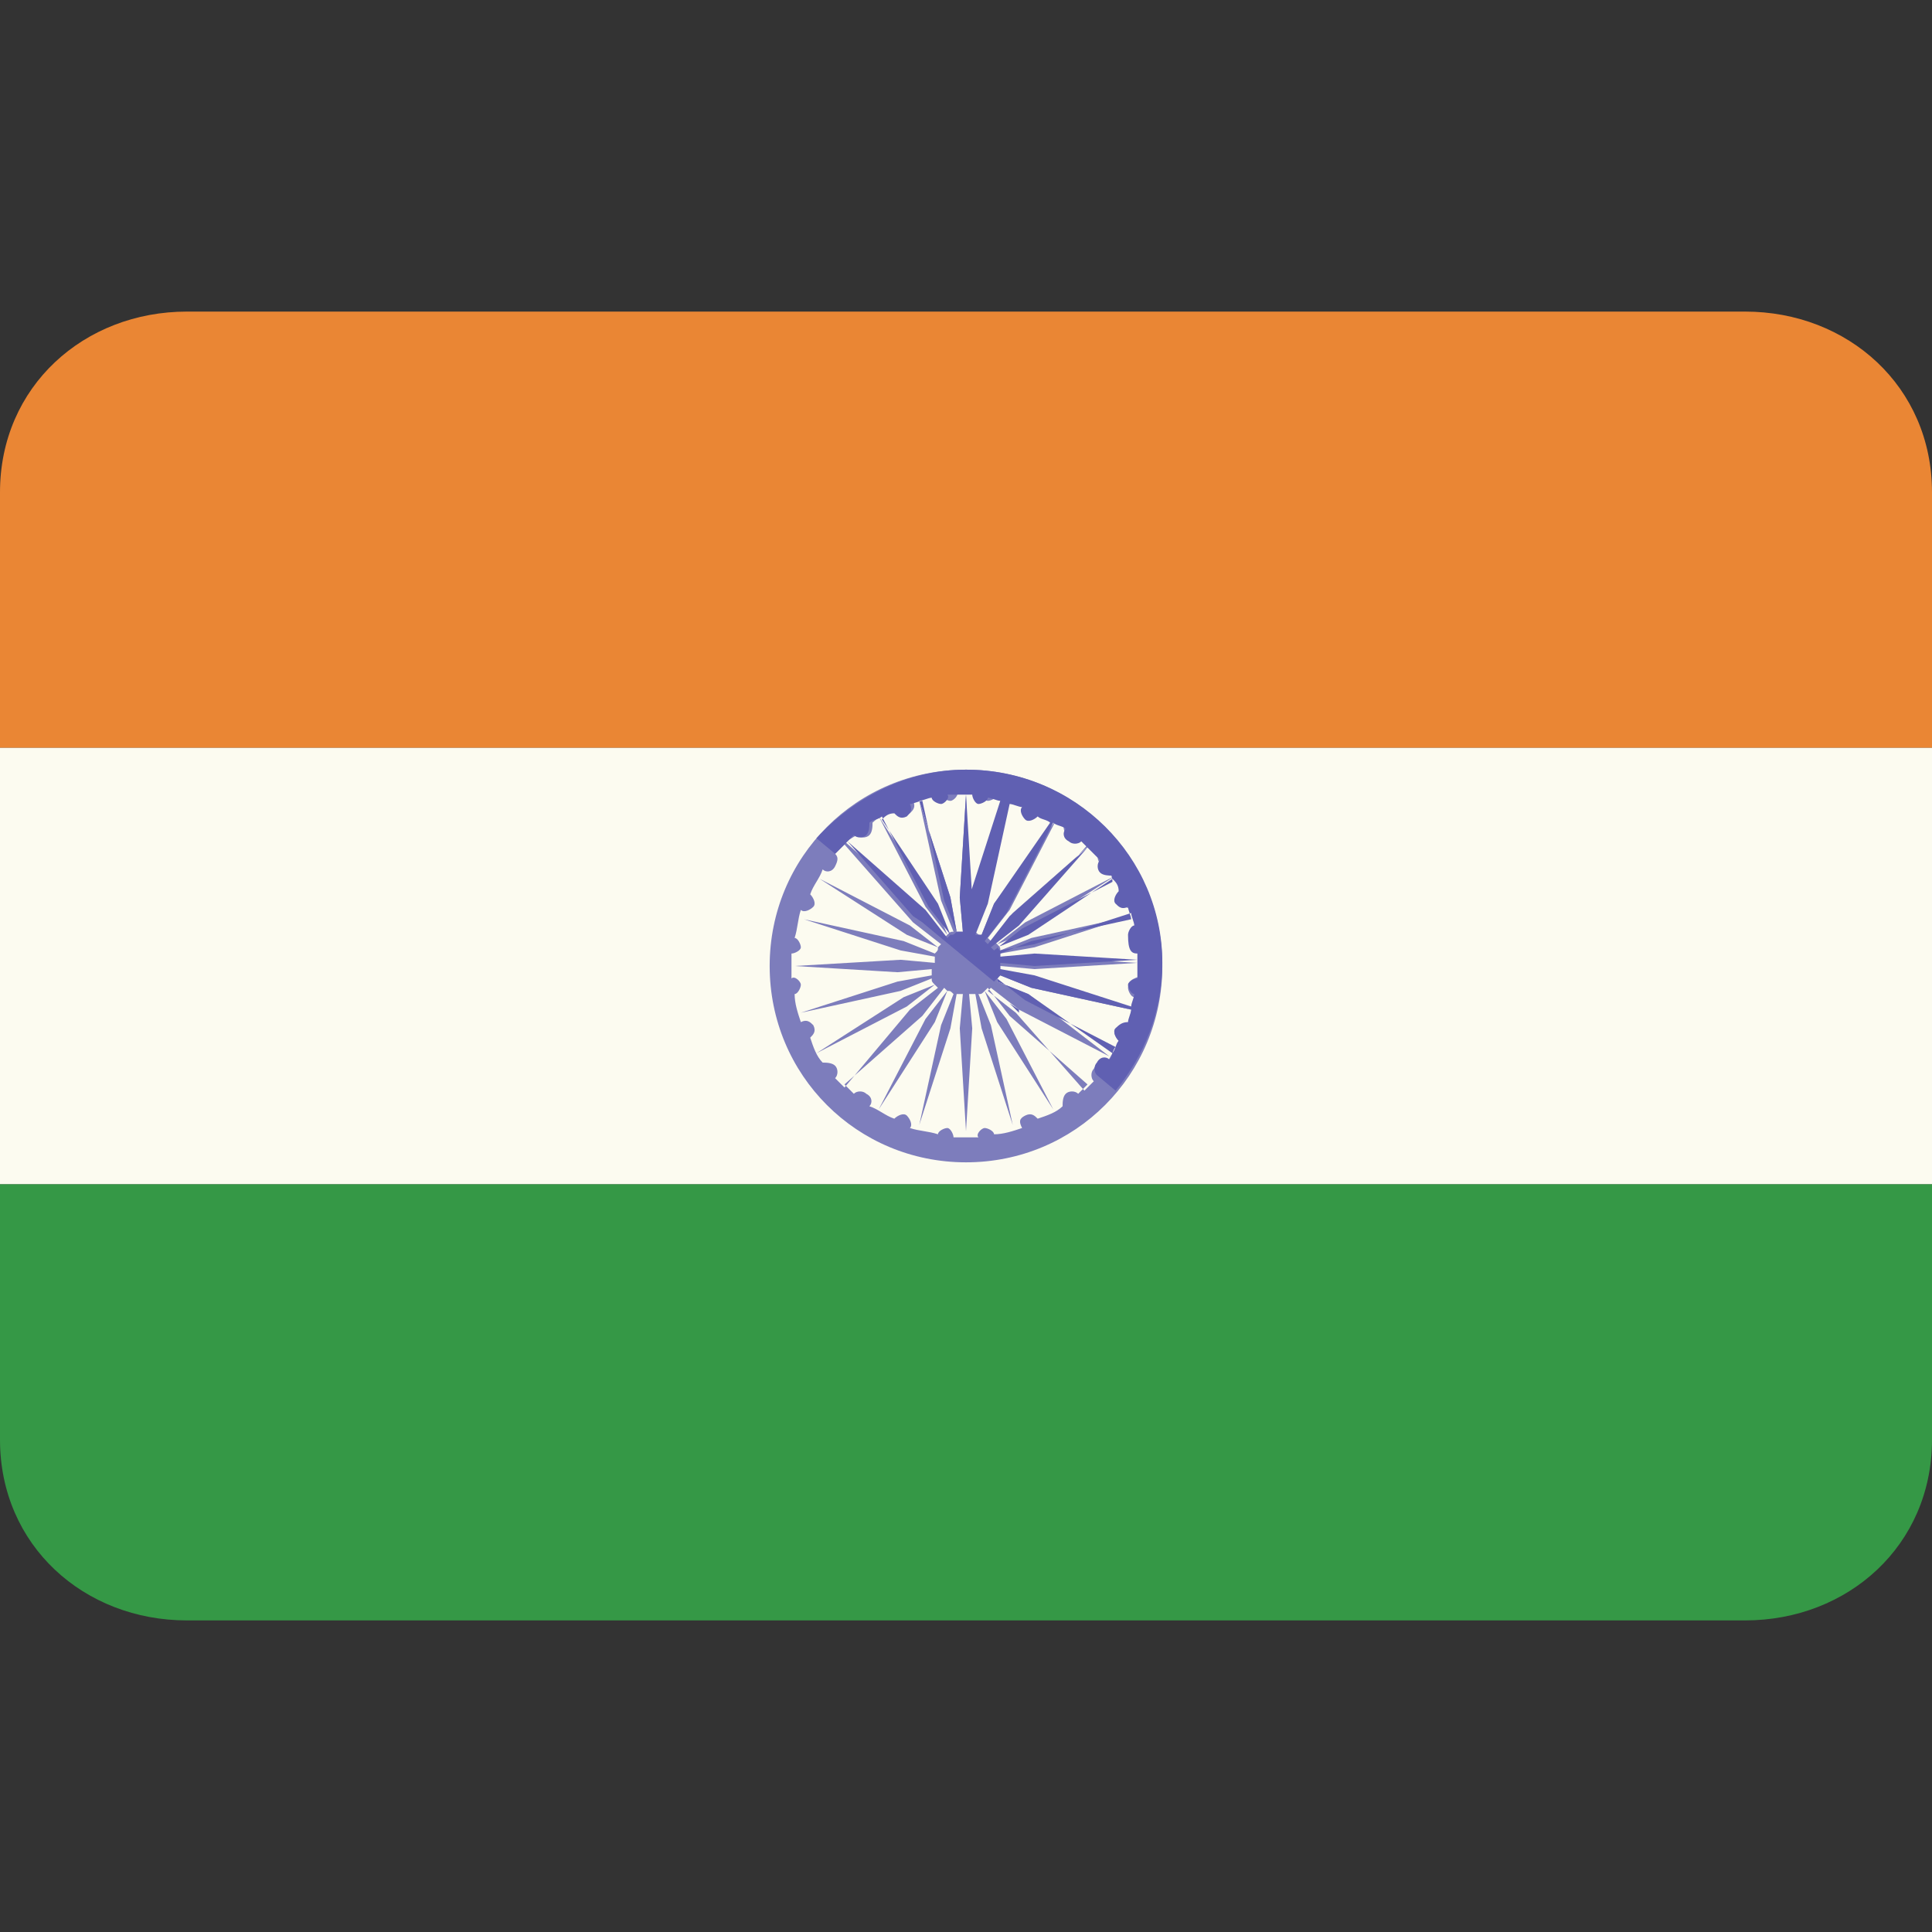 <svg width="58" height="58" viewBox="0 0 58 58" fill="none" xmlns="http://www.w3.org/2000/svg">
<rect x="0" y="0" width="58" height="58" fill="#333333" stroke="none"/>
<path d="M0 35.549V43.22C0 46.4 2.526 48.646 5.613 48.646H52.387C55.474 48.646 58 46.4 58 43.22V35.549H0Z" fill="#359846"/>
<path d="M52.387 9.354H5.613C2.526 9.354 0 11.6 0 14.78V22.451H58V14.78C58 11.6 55.474 9.354 52.387 9.354Z" fill="#EA8634"/>
<path d="M58 22.451H0V35.548H58V22.451Z" fill="#FCFBF0"/>
<path d="M29 23.106C25.726 23.106 23.106 25.726 23.106 29C23.106 32.274 25.726 34.894 29 34.894C32.274 34.894 34.894 32.274 34.894 29C34.894 25.726 32.274 23.106 29 23.106ZM33.864 29.655C33.864 29.748 33.958 29.936 34.052 29.936C33.958 30.216 33.958 30.497 33.864 30.777C33.771 30.684 33.584 30.777 33.49 30.871C33.397 30.965 33.49 31.152 33.584 31.245C33.49 31.526 33.303 31.713 33.21 31.994C33.116 31.9 32.929 31.9 32.836 32.087C32.742 32.181 32.742 32.368 32.836 32.461C32.742 32.555 32.648 32.648 32.555 32.742L30.497 30.403L29.655 29.748L29.748 29.655L30.59 30.31L33.303 31.713L30.871 29.842L29.936 29.468C29.936 29.374 29.936 29.374 30.029 29.281L30.965 29.655L33.958 30.31L31.058 29.374L30.029 29.187C30.029 29.093 30.029 29.093 30.029 29L31.058 29.093L34.145 28.906L31.058 28.719L30.029 28.813C30.029 28.719 30.029 28.719 30.029 28.626L31.058 28.439L33.958 27.503L30.965 28.158L30.029 28.532C30.029 28.439 30.029 28.439 29.936 28.345L30.871 27.971L33.49 26.287L30.777 27.69L29.936 28.345L29.842 28.252L30.684 27.597L32.742 25.258C32.836 25.352 32.929 25.445 33.023 25.539C32.929 25.632 32.929 25.819 33.023 25.913C33.116 26.006 33.303 26.006 33.397 26.006C33.584 26.194 33.677 26.474 33.771 26.755C33.677 26.848 33.584 26.942 33.677 27.129C33.771 27.223 33.864 27.316 34.052 27.223C34.145 27.503 34.239 27.784 34.239 28.064C34.145 28.064 34.052 28.252 34.052 28.345C34.052 28.439 34.239 28.626 34.332 28.532C34.332 28.626 34.332 28.813 34.332 28.906C34.332 29 34.332 29.187 34.332 29.281C33.958 29.374 33.864 29.468 33.864 29.655ZM25.726 25.071C25.819 25.165 26.006 25.165 26.1 25.071C26.194 24.977 26.194 24.79 26.194 24.697C26.381 24.51 26.661 24.416 26.942 24.323C27.035 24.416 27.129 24.51 27.316 24.416C27.41 24.323 27.503 24.229 27.41 24.042C27.69 23.948 27.971 23.855 28.252 23.855C28.252 23.948 28.439 24.042 28.532 24.042C28.626 24.042 28.813 23.855 28.719 23.761C28.813 23.761 29 23.761 29.093 23.761C29.187 23.761 29.374 23.761 29.468 23.761C29.468 23.855 29.561 24.042 29.655 24.042C29.748 24.042 29.936 23.948 29.936 23.855C30.216 23.948 30.497 23.948 30.777 24.042C30.684 24.136 30.777 24.323 30.871 24.416C30.965 24.51 31.152 24.416 31.245 24.323C31.526 24.416 31.713 24.603 31.994 24.697C31.9 24.79 31.9 24.977 32.087 25.071C32.181 25.165 32.368 25.165 32.461 25.071C32.555 25.165 32.648 25.258 32.742 25.352L30.403 27.41L29.748 28.252L29.655 28.158L30.31 27.316L31.713 24.603L29.842 27.129L29.468 28.064C29.374 28.064 29.374 28.064 29.281 27.971L29.655 27.035L30.31 24.042L29.374 26.942L29.187 27.971C29.093 27.971 29.093 27.971 29 27.971L29.093 26.942L29 23.855L28.813 26.942L28.906 27.971C28.813 27.971 28.813 27.971 28.719 27.971L28.532 26.942L27.597 24.042L28.252 27.035L28.626 27.971C28.532 27.971 28.532 27.971 28.439 28.064L28.064 27.129L26.381 24.51L27.784 27.223L28.439 28.064L28.345 28.158L27.69 27.316L25.352 25.258C25.445 25.258 25.539 25.165 25.726 25.071ZM25.352 32.648C25.258 32.555 25.165 32.461 25.071 32.368C25.165 32.274 25.165 32.087 25.071 31.994C24.977 31.9 24.79 31.9 24.697 31.9C24.51 31.713 24.416 31.432 24.323 31.152C24.416 31.058 24.51 30.965 24.416 30.777C24.323 30.684 24.229 30.59 24.042 30.684C23.948 30.403 23.855 30.123 23.855 29.842C23.948 29.842 24.042 29.655 24.042 29.561C24.042 29.468 23.855 29.281 23.761 29.374C23.761 29.281 23.761 29.093 23.761 29C23.761 28.906 23.761 28.719 23.761 28.626C23.855 28.626 24.042 28.532 24.042 28.439C24.042 28.345 23.948 28.158 23.855 28.158C23.948 27.877 23.948 27.597 24.042 27.316C24.136 27.41 24.323 27.316 24.416 27.223C24.51 27.129 24.416 26.942 24.323 26.848C24.416 26.568 24.603 26.381 24.697 26.1C24.79 26.194 24.977 26.194 25.071 26.006C25.165 25.819 25.165 25.726 25.071 25.632C25.165 25.539 25.258 25.445 25.352 25.352L27.41 27.69L28.252 28.345L28.158 28.439L27.316 27.784L24.603 26.381L27.223 28.064L28.158 28.439C28.158 28.532 28.158 28.532 28.064 28.626L27.129 28.252L24.136 27.597L27.035 28.532L28.064 28.719C28.064 28.813 28.064 28.813 28.064 28.906L27.035 28.813L23.855 29L26.942 29.187L27.971 29.093C27.971 29.187 27.971 29.187 27.971 29.281L26.942 29.468L24.042 30.403L27.035 29.748L27.971 29.374C27.971 29.468 27.971 29.468 28.064 29.561L27.129 29.936L24.51 31.619L27.223 30.216L28.064 29.561L28.158 29.655L27.316 30.31L25.352 32.648ZM28.626 34.145C28.626 34.052 28.532 33.864 28.439 33.864C28.345 33.864 28.158 33.958 28.158 34.052C27.877 33.958 27.597 33.958 27.316 33.864C27.41 33.771 27.316 33.584 27.223 33.49C27.129 33.397 26.942 33.49 26.848 33.584C26.568 33.49 26.381 33.303 26.1 33.21C26.194 33.116 26.194 32.929 26.006 32.836C25.913 32.742 25.726 32.742 25.632 32.836C25.539 32.742 25.445 32.648 25.352 32.555L27.69 30.497L28.345 29.655L28.439 29.748L27.784 30.59L26.381 33.303L28.064 30.684L28.439 29.748C28.532 29.748 28.532 29.748 28.626 29.842L28.252 30.777L27.597 33.771L28.532 30.871L28.719 29.842C28.813 29.842 28.813 29.842 28.906 29.842L28.813 30.871L29 33.958L29.187 30.871L29.093 29.842C29.187 29.842 29.187 29.842 29.281 29.842L29.468 30.871L30.403 33.771L29.748 30.777L29.374 29.842C29.468 29.842 29.468 29.842 29.561 29.748L29.936 30.684L31.619 33.303L30.216 30.59L29.561 29.748L29.655 29.655L30.31 30.497L32.648 32.555C32.555 32.648 32.461 32.742 32.368 32.836C32.274 32.742 32.087 32.742 31.994 32.836C31.9 32.929 31.9 33.116 31.9 33.21C31.713 33.397 31.432 33.49 31.152 33.584C31.058 33.49 30.965 33.397 30.777 33.49C30.59 33.584 30.59 33.677 30.684 33.864C30.403 33.958 30.123 34.052 29.842 34.052C29.842 33.958 29.655 33.864 29.561 33.864C29.468 33.864 29.281 34.052 29.374 34.145C29.281 34.145 29.093 34.145 29 34.145C28.906 34.145 28.719 34.145 28.626 34.145Z" fill="#7D7DBC"/>
<path d="M30.31 30.123L30.59 30.404V30.31L30.31 30.123Z" fill="#6060B2"/>
<path d="M29 23.106C27.223 23.106 25.632 23.948 24.51 25.165L25.071 25.632C25.165 25.539 25.258 25.445 25.352 25.352C25.445 25.258 25.539 25.165 25.632 25.071C25.726 25.165 25.913 25.165 26.006 25.071C26.1 24.977 26.1 24.79 26.1 24.697C26.194 24.603 26.381 24.603 26.474 24.51L27.877 27.223L28.532 28.064L28.439 28.158L27.784 27.316L25.445 25.258L27.41 27.503L27.69 27.69L28.252 28.158L29.842 29.468L29.935 29.374L30.777 30.029L33.49 31.432C33.397 31.526 33.397 31.713 33.303 31.806C33.21 31.713 33.023 31.713 32.929 31.9C32.835 31.994 32.835 32.181 32.929 32.274L33.49 32.742C34.332 31.713 34.894 30.403 34.894 28.906C34.894 25.726 32.274 23.106 29 23.106ZM28.532 28.064L28.158 27.129L26.474 24.603C26.568 24.51 26.661 24.416 26.848 24.416C26.942 24.51 27.035 24.603 27.223 24.51C27.316 24.416 27.41 24.323 27.316 24.136C27.41 24.136 27.597 24.042 27.69 24.042L28.345 27.035L28.719 27.971C28.626 28.064 28.626 28.064 28.532 28.064ZM29.093 27.971L29.187 26.942L29 23.855L28.813 26.942L28.906 27.971C28.813 27.971 28.813 27.971 28.719 27.971L28.532 26.942L27.597 24.042C27.69 24.042 27.877 23.948 27.971 23.948C27.971 24.042 28.158 24.136 28.252 24.136C28.345 24.136 28.532 23.948 28.439 23.855C28.532 23.855 28.719 23.855 28.813 23.855C28.906 23.855 29.093 23.855 29.187 23.855C29.187 23.948 29.281 24.136 29.374 24.136C29.468 24.136 29.655 24.042 29.655 23.948C29.748 23.948 29.935 24.042 30.029 24.042L29.093 26.942L28.906 27.971C29.187 27.971 29.093 27.971 29.093 27.971ZM29.281 28.064L29.655 27.129L30.31 24.136C30.403 24.136 30.59 24.229 30.684 24.229C30.59 24.323 30.684 24.51 30.777 24.603C30.871 24.697 31.058 24.603 31.152 24.51C31.245 24.603 31.432 24.603 31.526 24.697L29.842 27.129L29.468 28.064C29.374 28.064 29.374 28.064 29.281 28.064ZM33.49 30.871C33.397 30.965 33.49 31.152 33.584 31.245C33.49 31.339 33.49 31.526 33.397 31.619L30.871 29.842L29.935 29.468C29.935 29.374 29.935 29.374 30.029 29.281L30.965 29.655L33.958 30.31C33.958 30.403 33.864 30.59 33.864 30.684C33.677 30.684 33.584 30.777 33.49 30.871ZM34.145 28.626C34.145 28.719 34.145 28.906 34.145 29C34.145 29.093 34.145 29.281 34.145 29.374C34.052 29.374 33.864 29.468 33.864 29.561C33.864 29.655 33.958 29.842 34.052 29.842C34.052 29.936 33.958 30.123 33.958 30.216L31.058 29.281L30.029 29.093C30.029 29 30.029 29 30.029 28.906L31.058 29L34.145 28.813L31.058 28.626L30.029 28.719C30.029 28.626 30.029 28.626 30.029 28.532L31.058 28.345L33.958 27.41C33.958 27.503 34.052 27.69 34.052 27.784C33.958 27.784 33.864 27.971 33.864 28.064C33.864 28.532 33.958 28.626 34.145 28.626ZM33.49 27.129C33.584 27.223 33.677 27.316 33.864 27.223C33.864 27.316 33.958 27.503 33.958 27.597L30.965 28.252L30.029 28.626C30.029 28.532 30.029 28.532 29.935 28.439L30.871 28.064L33.397 26.381C33.49 26.474 33.584 26.568 33.584 26.755C33.49 26.848 33.397 27.035 33.49 27.129ZM33.397 26.474L30.684 27.877L29.842 28.532L29.748 28.439L30.59 27.784L32.648 25.445L30.31 27.503L29.655 28.345L29.561 28.252L30.216 27.41L31.619 24.697C31.713 24.79 31.9 24.79 31.994 24.884C31.9 24.977 31.9 25.165 32.087 25.258C32.181 25.352 32.368 25.352 32.461 25.258C32.555 25.352 32.648 25.445 32.742 25.539C32.835 25.632 32.929 25.726 33.023 25.819C32.929 25.913 32.929 26.1 33.023 26.194C33.116 26.287 33.303 26.287 33.397 26.287C33.303 26.194 33.397 26.287 33.397 26.474Z" fill="#6060B2"/>
</svg>
